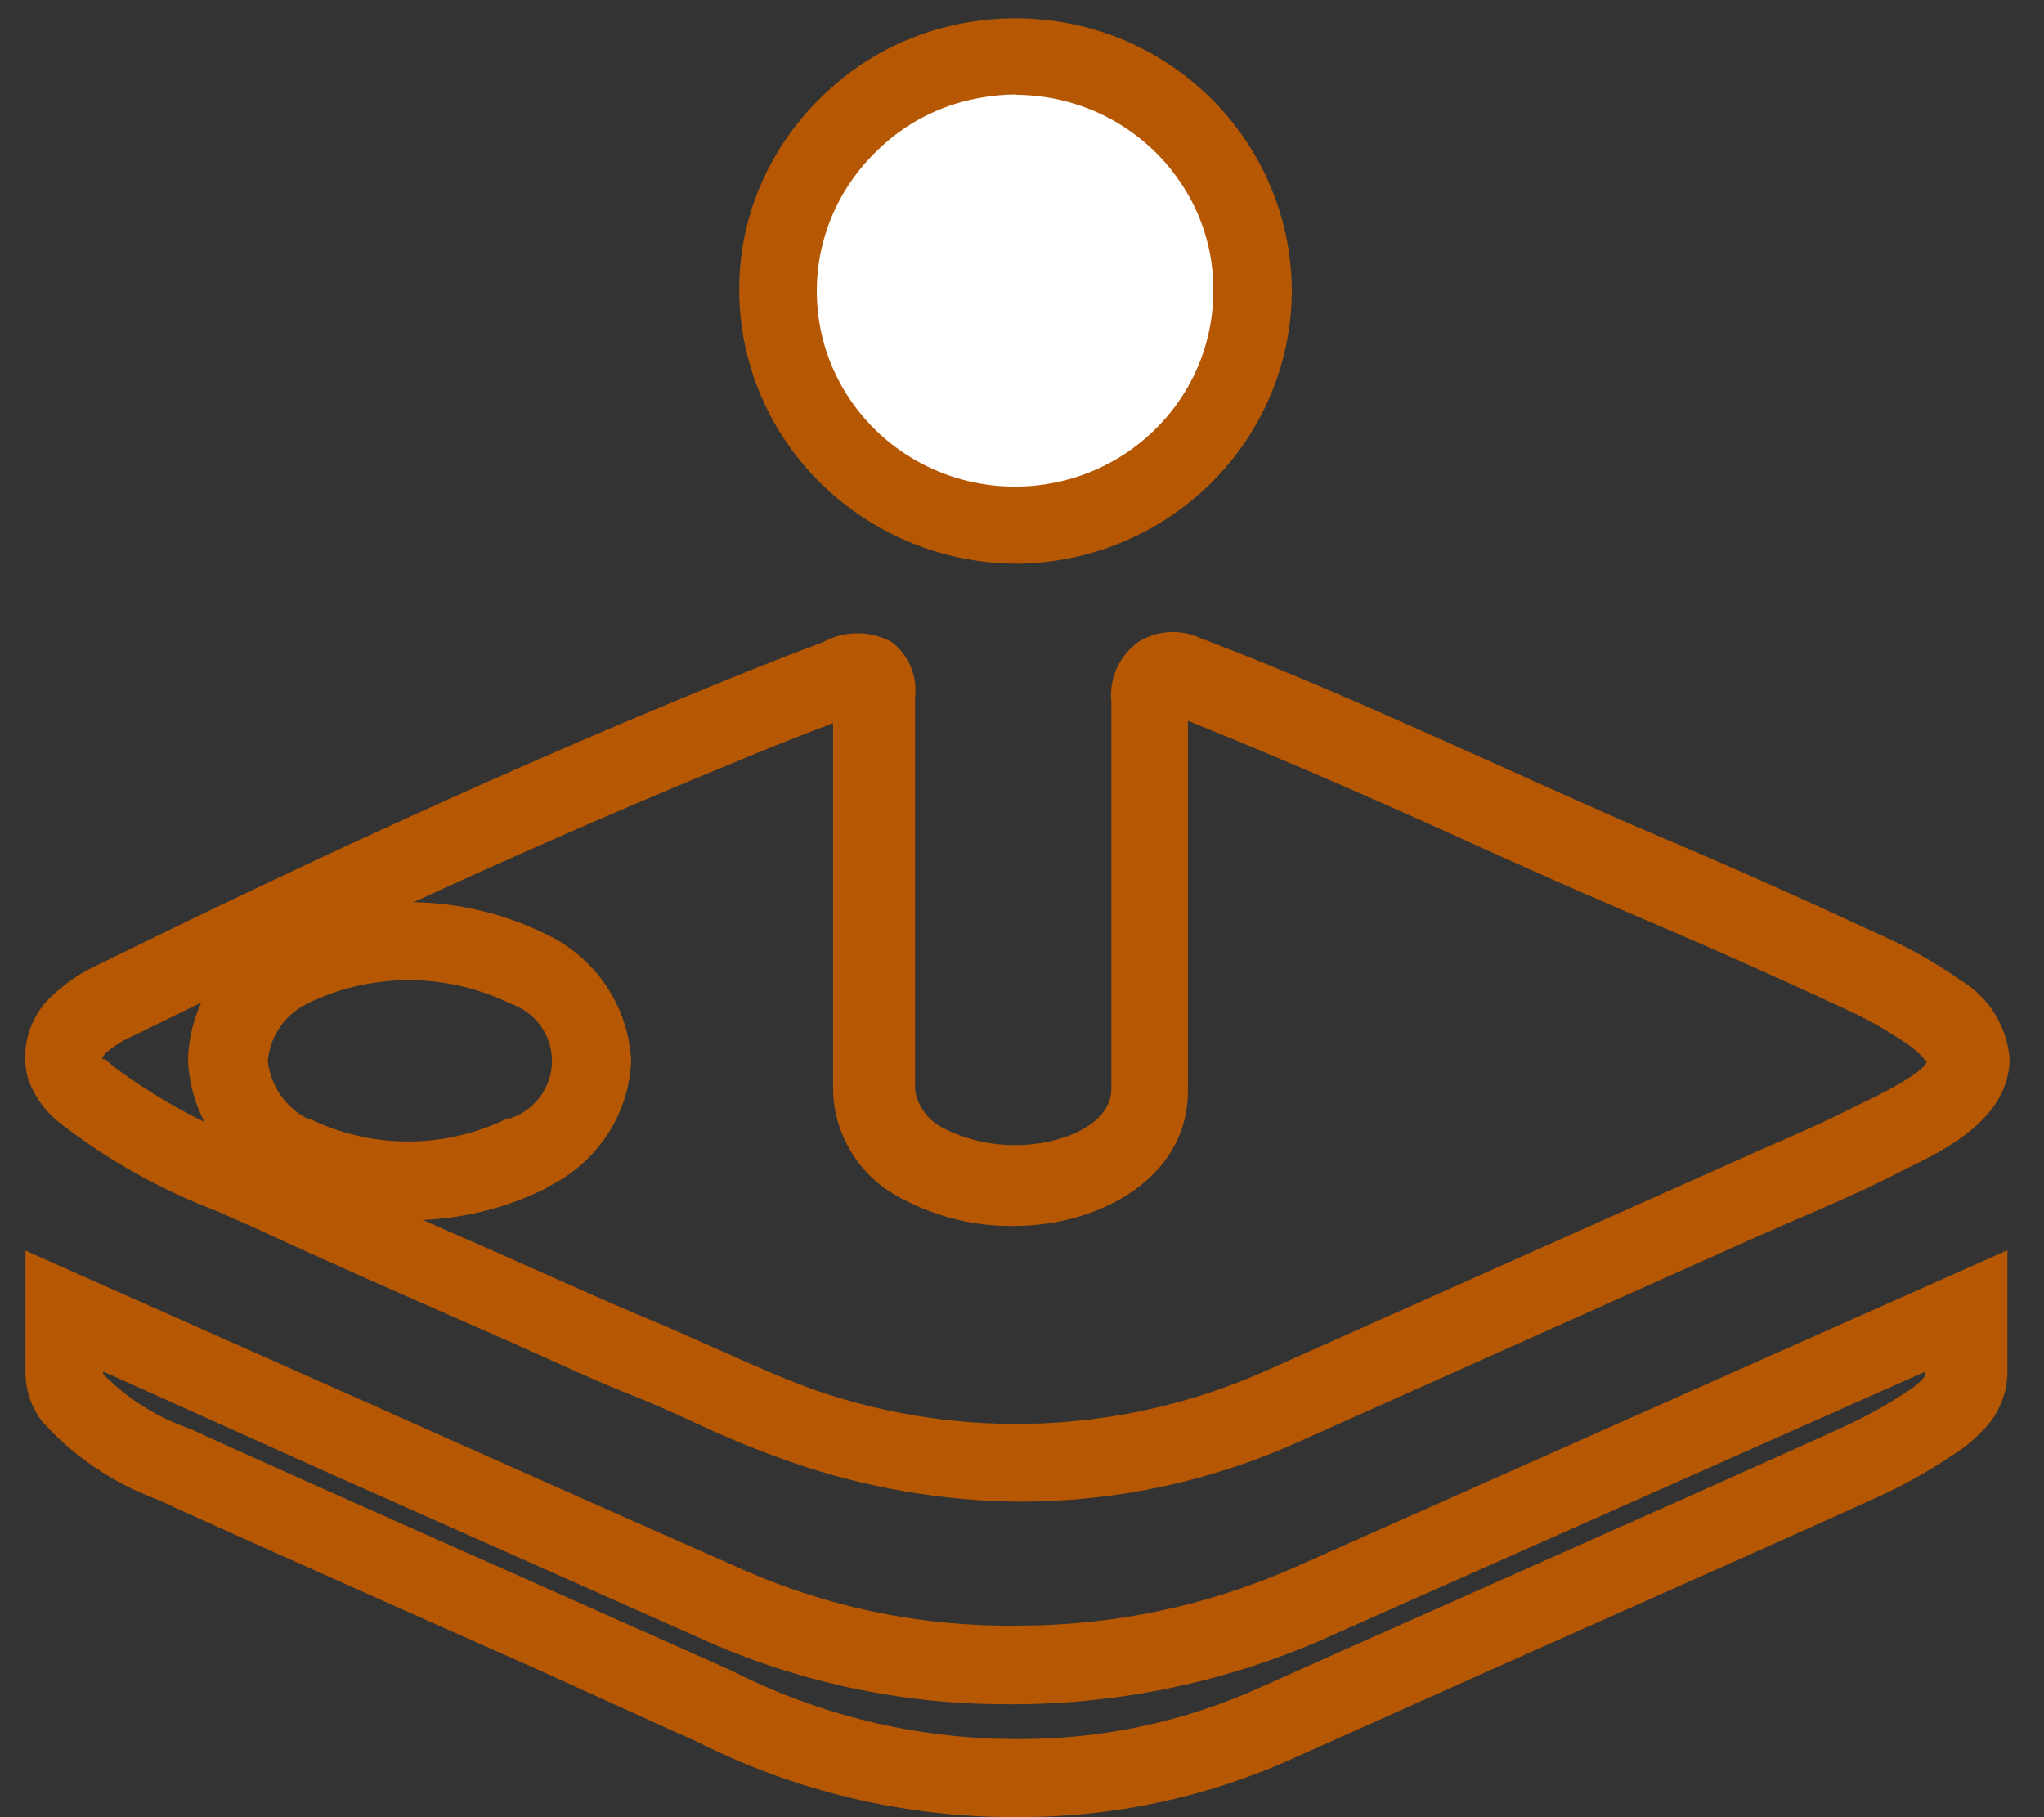 <!-- Generated by IcoMoon.io -->
<svg version="1.1" xmlns="http://www.w3.org/2000/svg" width="36" height="32" viewBox="0 0 36 32">
<rect x="0" y="0" width="36" height="32" fill="#333333" stroke="none"/>
<title>arcade</title>
<path fill="#fff" d="M17.912 9.251c2.314 0 4.189-1.85 4.189-4.131s-1.876-4.131-4.189-4.131c-2.314 0-4.189 1.85-4.189 4.131s1.876 4.131 4.189 4.131z"></path>
<path fill="#b65703" d="M17.912 9.926c-0.965-0.001-1.907-0.284-2.709-0.812-0.803-0.526-1.431-1.275-1.804-2.152s-0.474-1.844-0.291-2.777c0.188-0.933 0.655-1.789 1.341-2.458 0.677-0.677 1.546-1.136 2.493-1.315 0.938-0.182 1.909-0.088 2.793 0.268 0.891 0.364 1.653 0.98 2.19 1.77s0.824 1.719 0.827 2.671v0c-0.004 1.268-0.513 2.483-1.419 3.382s-2.134 1.411-3.42 1.424v0zM17.912 1.663c-0.235 0.001-0.468 0.024-0.698 0.069-0.676 0.127-1.297 0.453-1.781 0.936-0.412 0.398-0.717 0.891-0.889 1.434s-0.204 1.119-0.095 1.678c0.109 0.558 0.357 1.081 0.722 1.522s0.834 0.786 1.367 1.004c0.533 0.218 1.112 0.303 1.686 0.246s1.125-0.252 1.603-0.57c0.478-0.318 0.87-0.747 1.139-1.25s0.407-1.064 0.403-1.633v0c0.002-0.677-0.202-1.339-0.587-1.9-0.318-0.469-0.748-0.853-1.252-1.12s-1.067-0.407-1.639-0.409l0.021-0.007z"></path>
<path fill="#b65703" d="M17.968 32h-0.105c-1.942-0.001-3.857-0.456-5.586-1.329l-0.538-0.241-2.29-1.040c-3.854-1.708-6.096-2.713-6.668-2.981-0.784-0.288-1.484-0.761-2.039-1.377-0.186-0.242-0.289-0.536-0.293-0.84v-2.169l6.054 2.692c2.709 1.212 5.628 2.506 6.445 2.864 1.552 0.71 3.246 1.068 4.958 1.047 1.705 0.005 3.391-0.352 4.944-1.047l12.506-5.563v2.169c-0.008 0.297-0.105 0.584-0.279 0.826-0.193 0.246-0.43 0.456-0.698 0.62-0.441 0.298-0.909 0.556-1.396 0.771-0.642 0.296-3.959 1.776-6.396 2.857l-3.77 1.687c-1.519 0.693-3.172 1.053-4.846 1.053v0zM1.818 24.151v0.048c0.429 0.435 0.955 0.765 1.536 0.964 0.559 0.262 2.793 1.26 6.64 2.968l2.891 1.288c1.539 0.785 3.246 1.198 4.978 1.205h0.105c1.471 0.001 2.924-0.313 4.259-0.923l1.355-0.606 2.43-1.081c2.43-1.081 5.74-2.554 6.375-2.851 0.417-0.183 0.816-0.402 1.194-0.654 0.123-0.072 0.232-0.165 0.321-0.275 0.008-0.025 0.008-0.051 0-0.076v0l-10.537 4.682c-1.777 0.788-3.707 1.188-5.656 1.171-1.864-0.001-3.705-0.4-5.397-1.171l-6.438-2.864-4.057-1.825z"></path>
<path fill="#b65703" d="M17.968 26.444c-1.365-0.011-2.719-0.244-4.008-0.689-0.612-0.212-1.211-0.458-1.795-0.737-0.321-0.145-0.635-0.289-0.964-0.42-0.698-0.275-1.334-0.572-1.99-0.868l-0.984-0.434c-1.236-0.544-2.479-1.088-3.708-1.659l-0.698-0.31c-0.984-0.373-1.907-0.888-2.737-1.529-0.276-0.206-0.482-0.489-0.594-0.812-0.065-0.248-0.063-0.508 0.004-0.755s0.198-0.473 0.38-0.656c0.256-0.249 0.553-0.452 0.88-0.599 3.889-1.914 7.387-3.505 10.697-4.861 0.633-0.262 1.276-0.516 1.927-0.764l0.112-0.041c0.186-0.104 0.397-0.158 0.611-0.158s0.425 0.054 0.611 0.158c0.145 0.113 0.258 0.262 0.329 0.43s0.097 0.352 0.076 0.534c0 0.227 0 0.447 0 0.688 0 0.448 0 0.895 0 1.343v4.889c0.023 0.149 0.084 0.29 0.177 0.41s0.214 0.216 0.354 0.278c0.392 0.193 0.826 0.29 1.264 0.282 0.698 0 1.662-0.317 1.662-0.998 0-2.272 0-4.537 0-6.81-0.021-0.199 0.012-0.401 0.093-0.584s0.211-0.343 0.374-0.462c0.163-0.105 0.351-0.166 0.546-0.178s0.389 0.026 0.564 0.109c1.732 0.654 3.435 1.425 5.083 2.162 0.992 0.448 1.976 0.895 2.982 1.322 1.396 0.592 2.653 1.157 3.847 1.714 0.518 0.225 1.012 0.502 1.473 0.826 0.243 0.146 0.448 0.347 0.597 0.587s0.239 0.51 0.261 0.79c0 1.053-1.152 1.618-1.843 1.949l-0.188 0.096c-0.566 0.289-1.145 0.537-1.704 0.778l-0.74 0.324-8.030 3.594c-1.544 0.699-3.223 1.061-4.923 1.060zM1.846 18.649l0.154 0.131c0.732 0.548 1.538 0.993 2.395 1.322l0.698 0.317c1.222 0.565 2.451 1.109 3.68 1.646l0.992 0.441c0.649 0.289 1.299 0.578 1.955 0.847l1.012 0.448c0.566 0.255 1.096 0.489 1.655 0.689 2.568 0.881 5.38 0.763 7.862-0.331l8.791-3.925c0.566-0.248 1.096-0.475 1.62-0.744l0.216-0.103c0.824-0.399 1.033-0.606 1.061-0.689-0.089-0.105-0.19-0.199-0.3-0.282v0c-0.386-0.269-0.797-0.5-1.229-0.689-1.18-0.551-2.423-1.102-3.799-1.687-1.012-0.434-2.011-0.881-3.009-1.336-1.522-0.688-3.1-1.377-4.678-2.011 0 2.176 0 4.345 0 6.52 0 1.542-1.578 2.375-3.058 2.375-0.676 0.011-1.344-0.148-1.941-0.461-0.366-0.176-0.676-0.447-0.896-0.785s-0.343-0.728-0.354-1.129v-4.889c0-0.448 0-0.902 0-1.377 0-0.069 0-0.145 0-0.213-0.58 0.22-1.159 0.448-1.732 0.689-3.275 1.343-6.738 2.919-10.599 4.82-0.176 0.075-0.339 0.177-0.482 0.303-0.031 0.030-0.053 0.068-0.063 0.11l0.049-0.007z"></path>
<path fill="#b65703" d="M7.194 21.486c-0.843 0-1.673-0.198-2.423-0.578l-0.063-0.041c-0.408-0.215-0.751-0.532-0.996-0.918s-0.383-0.83-0.4-1.285c0.010-0.459 0.145-0.907 0.39-1.297s0.593-0.708 1.006-0.92h0.063c0.752-0.369 1.58-0.561 2.419-0.561s1.668 0.192 2.419 0.561c0.435 0.204 0.805 0.52 1.070 0.916s0.417 0.855 0.438 1.329v0c-0.022 0.46-0.167 0.905-0.421 1.291s-0.607 0.698-1.024 0.905l-0.063 0.041c-0.749 0.372-1.577 0.563-2.416 0.558v0zM5.442 19.696c0.542 0.266 1.14 0.405 1.746 0.405s1.203-0.139 1.746-0.405h0.049c0.215-0.071 0.402-0.207 0.535-0.389s0.204-0.4 0.204-0.624-0.071-0.442-0.204-0.624c-0.133-0.182-0.32-0.317-0.535-0.388-0.555-0.27-1.165-0.411-1.784-0.411s-1.229 0.141-1.784 0.411c-0.195 0.095-0.362 0.238-0.484 0.416s-0.196 0.383-0.214 0.596c0.023 0.213 0.098 0.418 0.22 0.595s0.286 0.323 0.478 0.424l0.028-0.007z"></path>
</svg>
